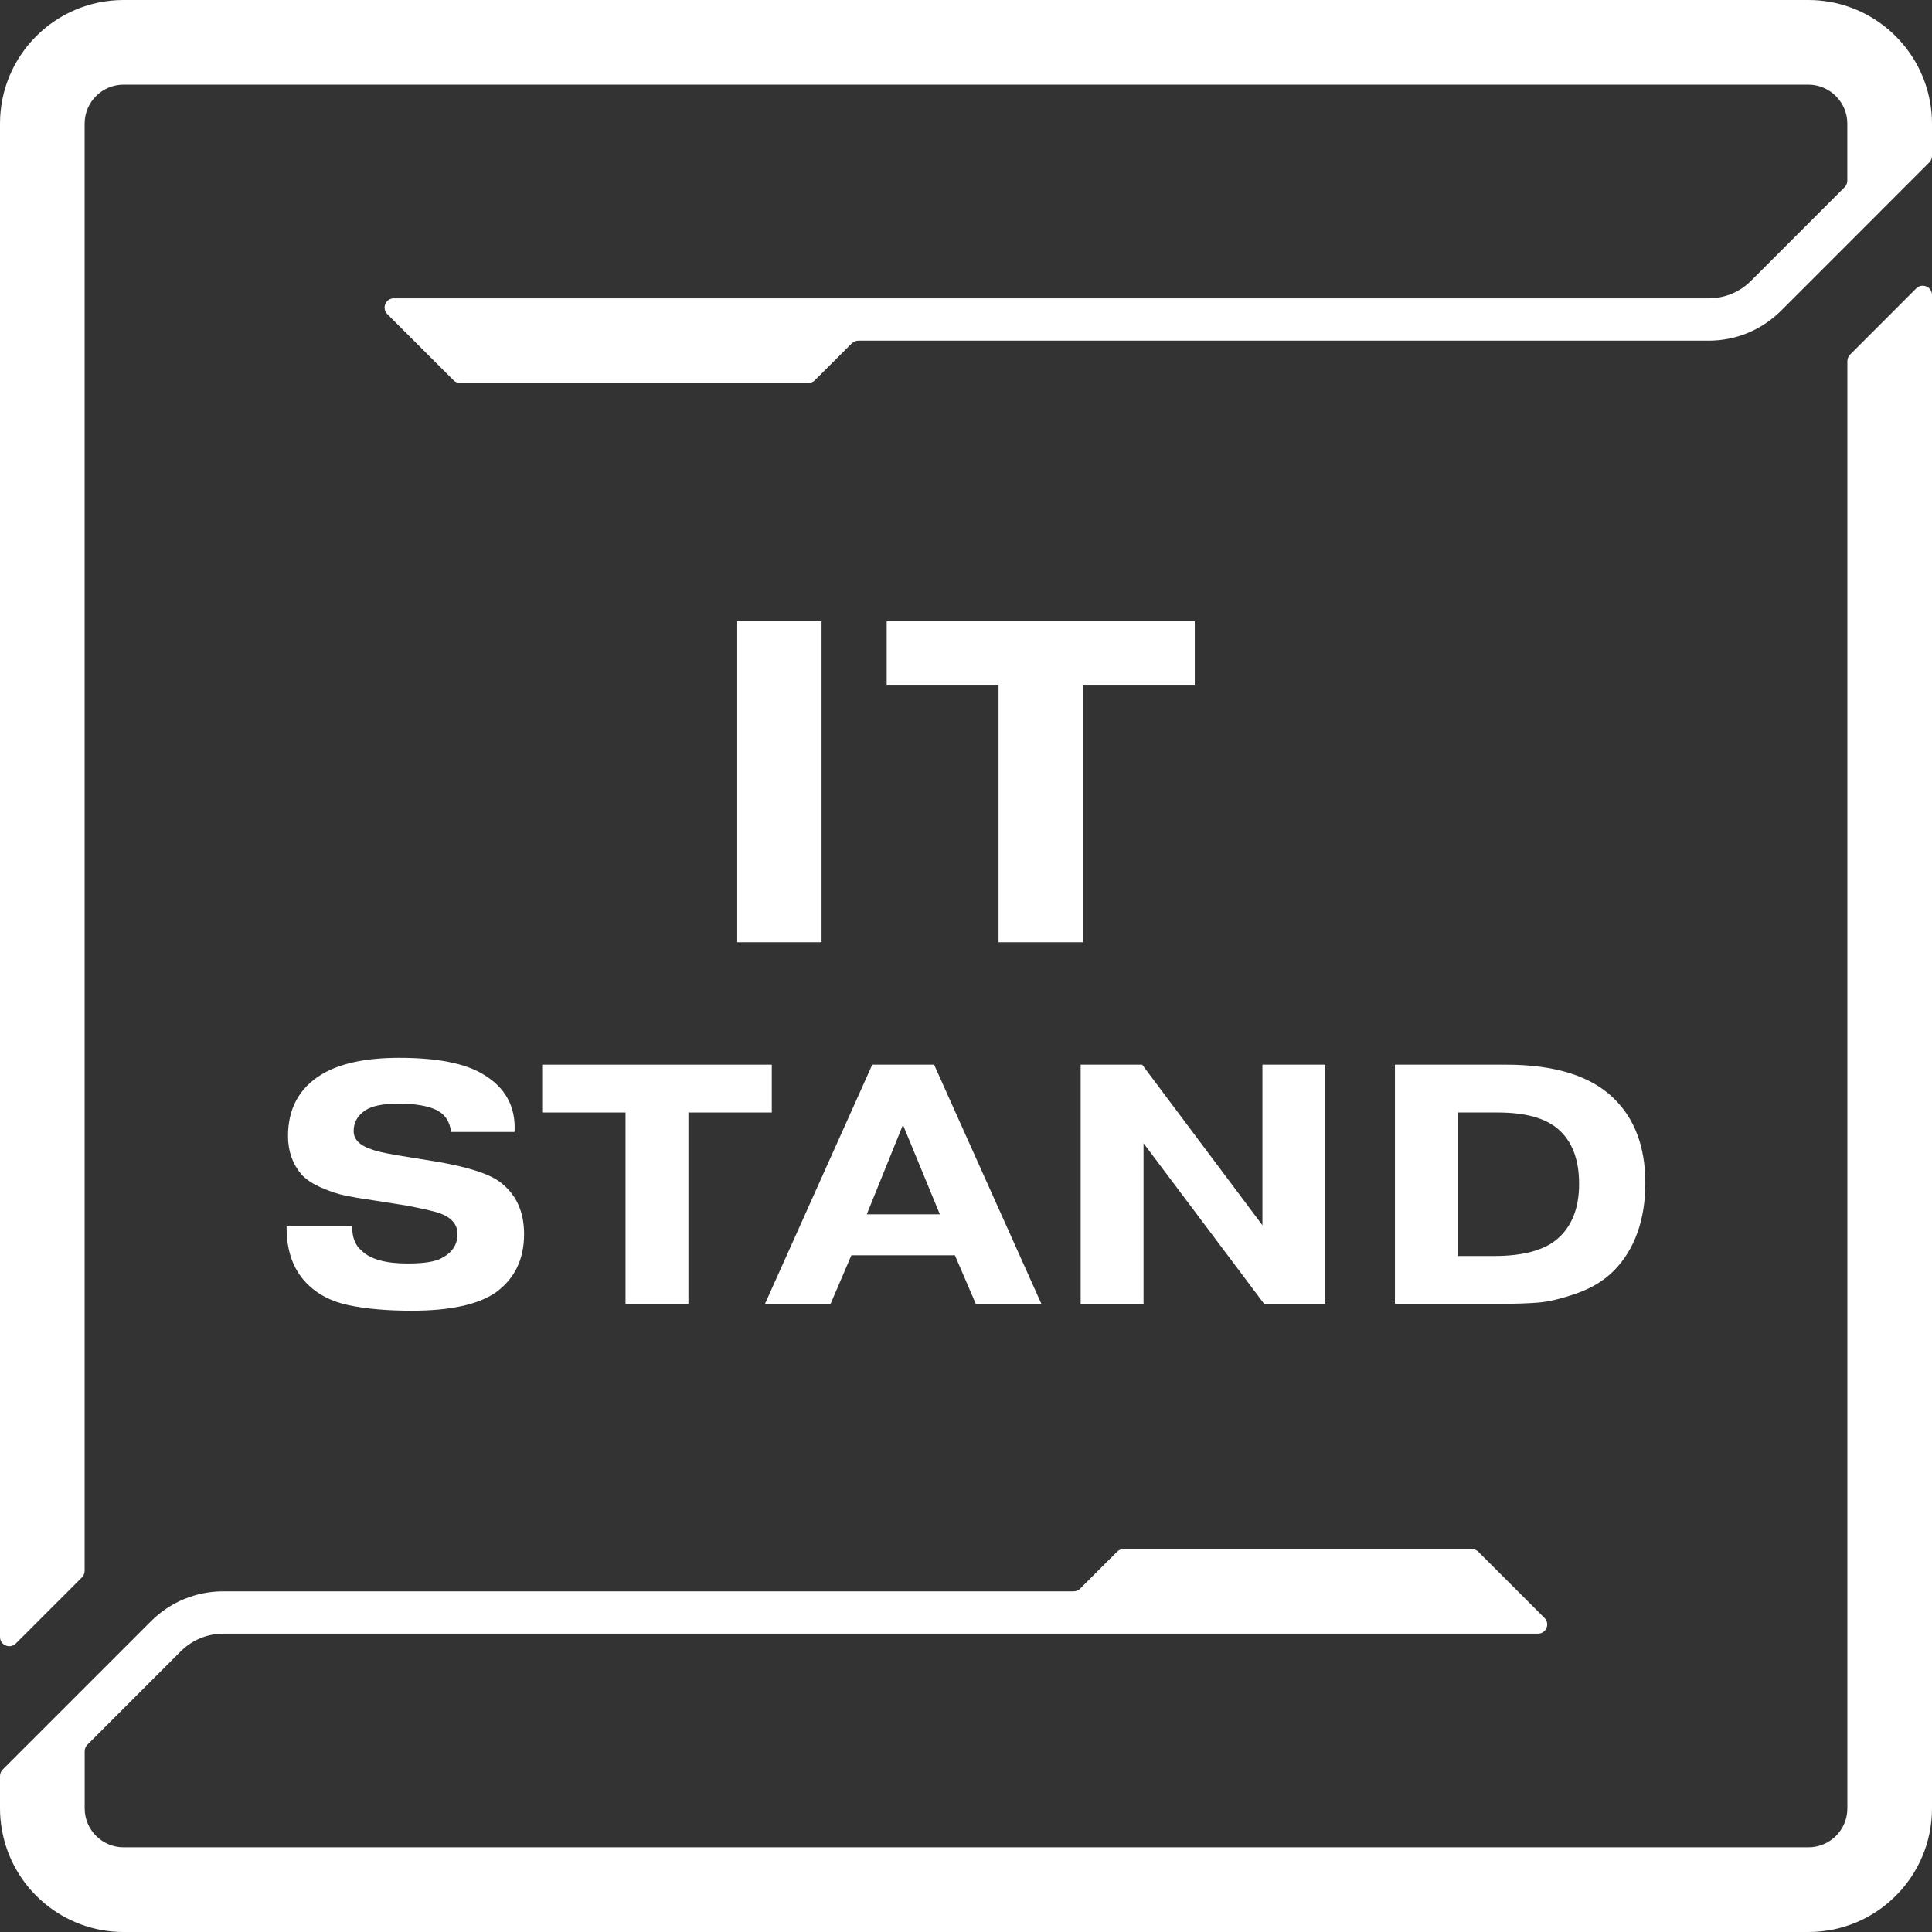 <?xml version="1.0" encoding="UTF-8"?><svg id="Layer_1" xmlns="http://www.w3.org/2000/svg" viewBox="0 0 412.07 412.07"><rect x="0" y="0" width="412.07" height="412.07" fill="#333333" stroke="none"/><defs><style>.cls-1{fill:#fff;}</style></defs><g><path class="cls-1" d="M157.24,132.52h17.99v68.45h-17.99v-68.45Z"/><path class="cls-1" d="M212.98,146.21h-23.86v-13.69h65.71v13.69h-23.86v54.76h-17.99v-54.76Z"/></g><g><path class="cls-1" d="M61.14,261.55h13.99v.29c0,2.14,.66,3.77,1.97,4.88,1.85,1.85,5.12,2.77,9.84,2.77,3.5,0,5.93-.39,7.29-1.17,2.23-1.17,3.35-2.87,3.35-5.1,0-1.99-1.19-3.45-3.57-4.37-.97-.39-3.33-.95-7.07-1.68l-7.36-1.17c-2.38-.34-4.34-.67-5.87-.98-1.53-.32-3.23-.87-5.1-1.68-1.87-.8-3.32-1.76-4.34-2.88-1.89-2.23-2.84-4.96-2.84-8.16,0-5.78,2.33-10.13,7-13.04,3.93-2.43,9.5-3.64,16.69-3.64,8.02,0,13.94,1.14,17.78,3.42,4.86,2.82,7.14,6.95,6.85,12.39h-13.55c-.24-2.19-1.26-3.74-3.06-4.66-1.89-.92-4.62-1.38-8.16-1.38-3.21,0-5.54,.46-7,1.38-1.7,1.12-2.55,2.6-2.55,4.45,0,1.75,1.21,3.04,3.64,3.86,1.26,.53,4.18,1.14,8.74,1.82l5.83,.95c6.36,1.12,10.69,2.53,12.97,4.23,3.45,2.58,5.17,6.29,5.17,11.15,0,5.34-1.99,9.47-5.98,12.39-3.74,2.62-9.74,3.94-18,3.94-5.2,0-9.67-.39-13.41-1.17-3.74-.78-6.78-2.38-9.11-4.81-2.77-2.91-4.15-6.82-4.15-11.73v-.29Z"/><path class="cls-1" d="M133.42,237.28h-17.78v-10.2h48.97v10.2h-17.78v40.81h-13.41v-40.81Z"/><path class="cls-1" d="M181.59,267.74l-4.44,10.35h-13.99l22.88-51.01h13.19l22.88,51.01h-13.99l-4.45-10.35h-22.08Zm3.28-8.74h15.59l-7.87-19.09-7.72,19.09Z"/><path class="cls-1" d="M282.66,227.08v51.01h-13.04l-25.72-34.25v34.25h-13.41v-51.01h13.12l25.65,34.25v-34.25h13.41Z"/><path class="cls-1" d="M297.52,227.08h23.68c10.4,0,18.05,2.38,22.95,7.14,4.52,4.37,6.78,10.42,6.78,18.14s-2.26,14.21-6.78,18.73c-2.09,2.09-4.75,3.69-7.98,4.81-3.23,1.12-5.95,1.76-8.16,1.93-2.21,.17-4.89,.26-8.05,.26h-22.44v-51.01Zm13.41,10.2v30.61h7.72c6.07,0,10.52-1.17,13.34-3.5,3.21-2.67,4.81-6.63,4.81-11.88s-1.51-9.16-4.52-11.73c-2.72-2.33-7-3.5-12.82-3.5h-8.53Z"/></g><path class="cls-1" d="M412.07,26.36v6.89c0,.52-.21,1.03-.58,1.4l-17.48,17.49-14.13,14.13c-4.13,4.12-9.62,6.39-15.46,6.39H183.07c-.53,0-1.02,.22-1.4,.58l-7.87,7.87c-.37,.37-.87,.58-1.4,.58H98.13c-.52,0-1.03-.21-1.4-.58l-14.12-14.11c-1.24-1.25-.36-3.37,1.4-3.37H364.43c3.43,0,6.64-1.32,9.06-3.76l19.94-19.94c.37-.37,.58-.87,.58-1.4v-12.17c0-4.57-3.74-8.31-8.31-8.31H26.36c-4.59,0-8.31,3.73-8.31,8.31V335.04c0,.52-.21,1.03-.58,1.4l-14.1,14.1c-1.24,1.24-3.37,.36-3.37-1.4V26.36C0,11.8,11.8,0,26.36,0H385.71c12.94,0,23.75,9.38,25.94,21.72,.28,1.5,.42,3.06,.42,4.65Z"/><path class="cls-1" d="M412.07,62.91V385.71c0,14.56-11.8,26.36-26.36,26.36H26.36c-12.96,0-23.76-9.39-25.94-21.73-.28-1.5-.42-3.06-.42-4.63v-6.9c0-.52,.21-1.03,.58-1.4l31.61-31.61c4.12-4.12,9.61-6.39,15.44-6.39H229c.52,0,1.02-.2,1.38-.58l7.88-7.87c.36-.37,.87-.58,1.38-.58h74.27c.52,0,1.02,.21,1.39,.58l14.12,14.12c1.24,1.24,.36,3.36-1.39,3.36H47.63c-3.4,0-6.66,1.35-9.06,3.75l-19.93,19.93c-.37,.37-.58,.87-.58,1.4v12.18c0,4.59,3.72,8.31,8.31,8.31H385.71c4.59,0,8.31-3.72,8.31-8.31V77.03c0-.52,.21-1.03,.58-1.4l14.1-14.11c1.24-1.25,3.37-.36,3.37,1.4Z"/></svg>